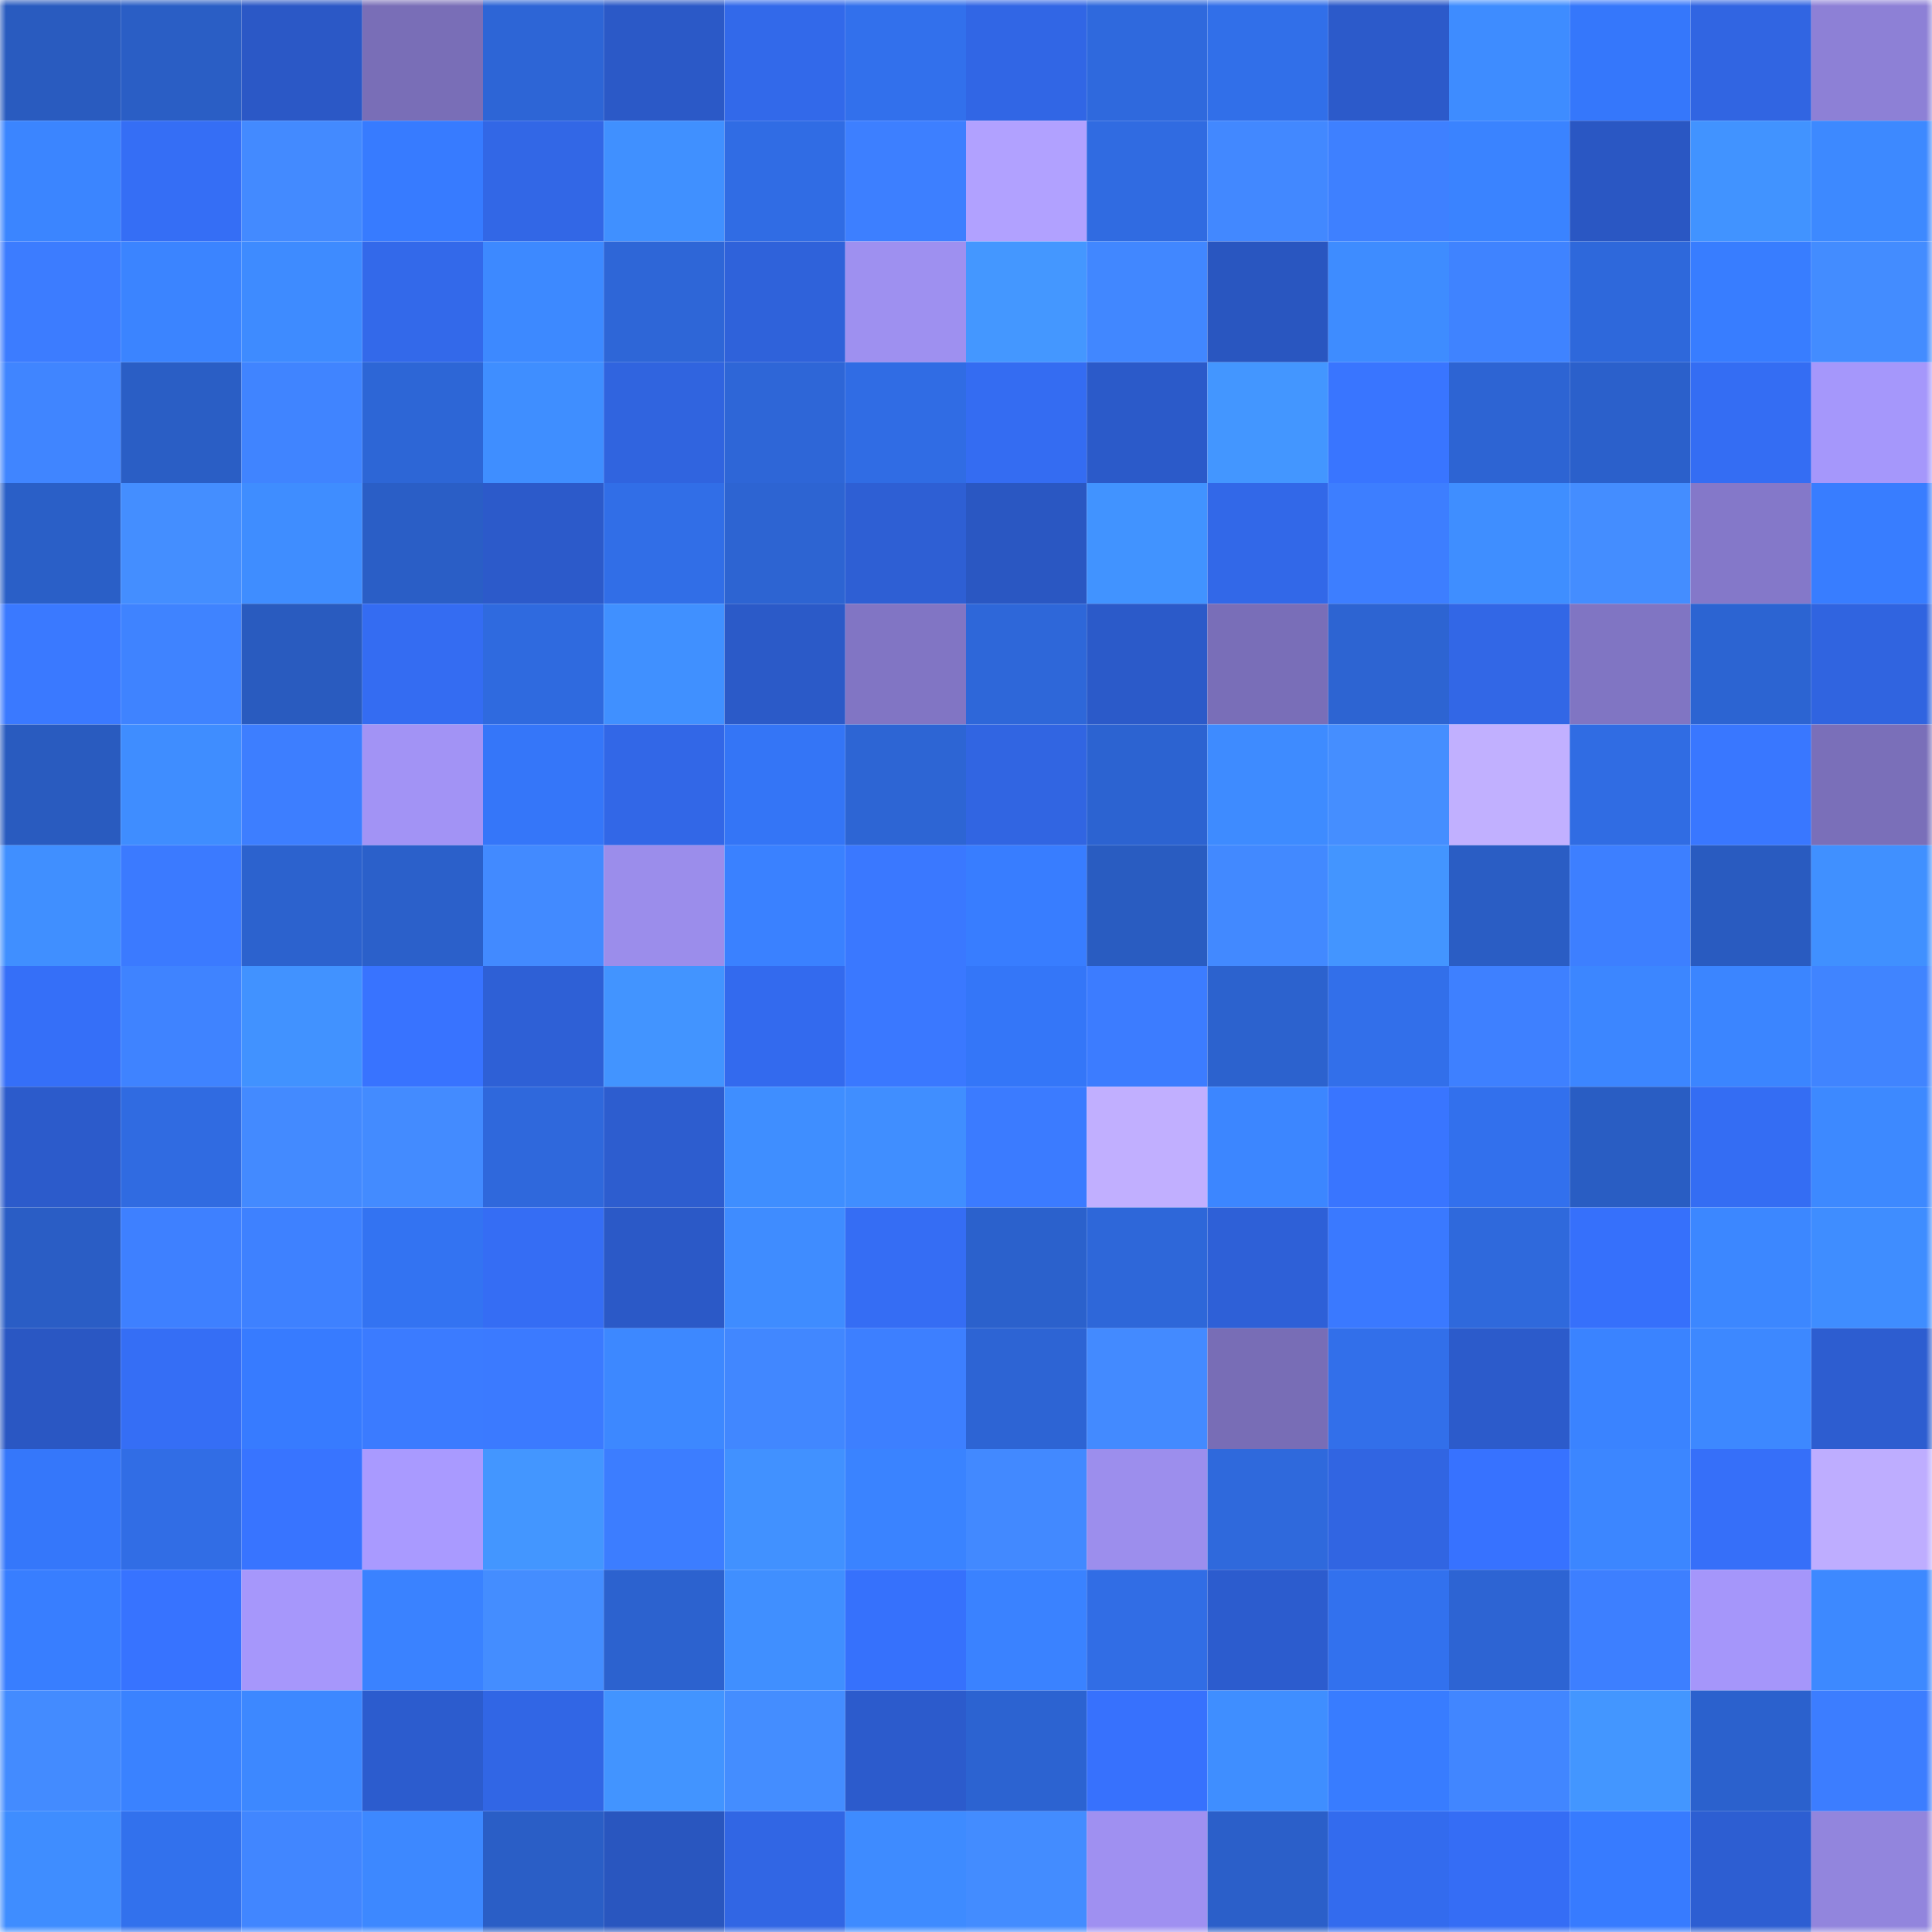 <svg viewBox="0 0 160 160" fill="none" role="img" xmlns="http://www.w3.org/2000/svg" width="240" height="240" name="basenames%2Cmetaan.base.eth"><mask id="557636413" mask-type="alpha" maskUnits="userSpaceOnUse" x="0" y="0" width="160" height="160"><rect width="160" height="160" fill="#FFFFFF"></rect></mask><g mask="url(#557636413)"><rect x="0" y="0" width="10" height="10" fill="#295bbf"></rect><rect x="10" y="0" width="10" height="10" fill="#2a5ec5"></rect><rect x="20" y="0" width="10" height="10" fill="#2b58c6"></rect><rect x="30" y="0" width="10" height="10" fill="#796eb7"></rect><rect x="40" y="0" width="10" height="10" fill="#2d65d6"></rect><rect x="50" y="0" width="10" height="10" fill="#2b59c7"></rect><rect x="60" y="0" width="10" height="10" fill="#3269ea"></rect><rect x="70" y="0" width="10" height="10" fill="#3270ec"></rect><rect x="80" y="0" width="10" height="10" fill="#3166e5"></rect><rect x="90" y="0" width="10" height="10" fill="#2f69dd"></rect><rect x="100" y="0" width="10" height="10" fill="#316fe9"></rect><rect x="110" y="0" width="10" height="10" fill="#2c5aca"></rect><rect x="120" y="0" width="10" height="10" fill="#3e8cff"></rect><rect x="130" y="0" width="10" height="10" fill="#3577fb"></rect><rect x="140" y="0" width="10" height="10" fill="#3165e2"></rect><rect x="150" y="0" width="10" height="10" fill="#8d80d6"></rect><rect x="0" y="10" width="10" height="10" fill="#3b85ff"></rect><rect x="10" y="10" width="10" height="10" fill="#356ef5"></rect><rect x="20" y="10" width="10" height="10" fill="#438aff"></rect><rect x="30" y="10" width="10" height="10" fill="#377bff"></rect><rect x="40" y="10" width="10" height="10" fill="#3267e6"></rect><rect x="50" y="10" width="10" height="10" fill="#4090ff"></rect><rect x="60" y="10" width="10" height="10" fill="#306ce4"></rect><rect x="70" y="10" width="10" height="10" fill="#3d7fff"></rect><rect x="80" y="10" width="10" height="10" fill="#b1a1ff"></rect><rect x="90" y="10" width="10" height="10" fill="#306be1"></rect><rect x="100" y="10" width="10" height="10" fill="#4288ff"></rect><rect x="110" y="10" width="10" height="10" fill="#3e80ff"></rect><rect x="120" y="10" width="10" height="10" fill="#3a83ff"></rect><rect x="130" y="10" width="10" height="10" fill="#2a57c3"></rect><rect x="140" y="10" width="10" height="10" fill="#4193ff"></rect><rect x="150" y="10" width="10" height="10" fill="#3d89ff"></rect><rect x="0" y="20" width="10" height="10" fill="#3c7cff"></rect><rect x="10" y="20" width="10" height="10" fill="#3b84ff"></rect><rect x="20" y="20" width="10" height="10" fill="#3e8bff"></rect><rect x="30" y="20" width="10" height="10" fill="#3369ea"></rect><rect x="40" y="20" width="10" height="10" fill="#3d89ff"></rect><rect x="50" y="20" width="10" height="10" fill="#2e66d7"></rect><rect x="60" y="20" width="10" height="10" fill="#2f62da"></rect><rect x="70" y="20" width="10" height="10" fill="#9e90f0"></rect><rect x="80" y="20" width="10" height="10" fill="#4497ff"></rect><rect x="90" y="20" width="10" height="10" fill="#4187ff"></rect><rect x="100" y="20" width="10" height="10" fill="#2956c0"></rect><rect x="110" y="20" width="10" height="10" fill="#3e8cff"></rect><rect x="120" y="20" width="10" height="10" fill="#3f83ff"></rect><rect x="130" y="20" width="10" height="10" fill="#2e68db"></rect><rect x="140" y="20" width="10" height="10" fill="#387dff"></rect><rect x="150" y="20" width="10" height="10" fill="#438cff"></rect><rect x="0" y="30" width="10" height="10" fill="#4085ff"></rect><rect x="10" y="30" width="10" height="10" fill="#2a5ec5"></rect><rect x="20" y="30" width="10" height="10" fill="#4084ff"></rect><rect x="30" y="30" width="10" height="10" fill="#2d66d6"></rect><rect x="40" y="30" width="10" height="10" fill="#3f8eff"></rect><rect x="50" y="30" width="10" height="10" fill="#3064df"></rect><rect x="60" y="30" width="10" height="10" fill="#2e66d7"></rect><rect x="70" y="30" width="10" height="10" fill="#306ce4"></rect><rect x="80" y="30" width="10" height="10" fill="#346cf2"></rect><rect x="90" y="30" width="10" height="10" fill="#2b5ac9"></rect><rect x="100" y="30" width="10" height="10" fill="#4396ff"></rect><rect x="110" y="30" width="10" height="10" fill="#3975ff"></rect><rect x="120" y="30" width="10" height="10" fill="#2d64d3"></rect><rect x="130" y="30" width="10" height="10" fill="#2b60cb"></rect><rect x="140" y="30" width="10" height="10" fill="#346df3"></rect><rect x="150" y="30" width="10" height="10" fill="#a597fb"></rect><rect x="0" y="40" width="10" height="10" fill="#2a5fc7"></rect><rect x="10" y="40" width="10" height="10" fill="#448eff"></rect><rect x="20" y="40" width="10" height="10" fill="#3f8dff"></rect><rect x="30" y="40" width="10" height="10" fill="#2a5ec6"></rect><rect x="40" y="40" width="10" height="10" fill="#2c5aca"></rect><rect x="50" y="40" width="10" height="10" fill="#316ee7"></rect><rect x="60" y="40" width="10" height="10" fill="#2d64d2"></rect><rect x="70" y="40" width="10" height="10" fill="#2e5fd4"></rect><rect x="80" y="40" width="10" height="10" fill="#2a57c2"></rect><rect x="90" y="40" width="10" height="10" fill="#4193ff"></rect><rect x="100" y="40" width="10" height="10" fill="#3268e8"></rect><rect x="110" y="40" width="10" height="10" fill="#3d7eff"></rect><rect x="120" y="40" width="10" height="10" fill="#3f8eff"></rect><rect x="130" y="40" width="10" height="10" fill="#448dff"></rect><rect x="140" y="40" width="10" height="10" fill="#8478c9"></rect><rect x="150" y="40" width="10" height="10" fill="#387dff"></rect><rect x="0" y="50" width="10" height="10" fill="#3a79ff"></rect><rect x="10" y="50" width="10" height="10" fill="#3f83ff"></rect><rect x="20" y="50" width="10" height="10" fill="#295bbf"></rect><rect x="30" y="50" width="10" height="10" fill="#346cf2"></rect><rect x="40" y="50" width="10" height="10" fill="#2f6adf"></rect><rect x="50" y="50" width="10" height="10" fill="#4090ff"></rect><rect x="60" y="50" width="10" height="10" fill="#2b5ac8"></rect><rect x="70" y="50" width="10" height="10" fill="#8175c4"></rect><rect x="80" y="50" width="10" height="10" fill="#2e67d9"></rect><rect x="90" y="50" width="10" height="10" fill="#2b5ac9"></rect><rect x="100" y="50" width="10" height="10" fill="#796eb8"></rect><rect x="110" y="50" width="10" height="10" fill="#2d64d2"></rect><rect x="120" y="50" width="10" height="10" fill="#3267e6"></rect><rect x="130" y="50" width="10" height="10" fill="#8075c3"></rect><rect x="140" y="50" width="10" height="10" fill="#2c64d2"></rect><rect x="150" y="50" width="10" height="10" fill="#3064e0"></rect><rect x="0" y="60" width="10" height="10" fill="#295bbf"></rect><rect x="10" y="60" width="10" height="10" fill="#3f8dff"></rect><rect x="20" y="60" width="10" height="10" fill="#3d7eff"></rect><rect x="30" y="60" width="10" height="10" fill="#a293f5"></rect><rect x="40" y="60" width="10" height="10" fill="#3576f9"></rect><rect x="50" y="60" width="10" height="10" fill="#3267e7"></rect><rect x="60" y="60" width="10" height="10" fill="#3475f6"></rect><rect x="70" y="60" width="10" height="10" fill="#2d65d4"></rect><rect x="80" y="60" width="10" height="10" fill="#3165e2"></rect><rect x="90" y="60" width="10" height="10" fill="#2c63d1"></rect><rect x="100" y="60" width="10" height="10" fill="#3e8bff"></rect><rect x="110" y="60" width="10" height="10" fill="#458eff"></rect><rect x="120" y="60" width="10" height="10" fill="#c1b0ff"></rect><rect x="130" y="60" width="10" height="10" fill="#306ce3"></rect><rect x="140" y="60" width="10" height="10" fill="#3977ff"></rect><rect x="150" y="60" width="10" height="10" fill="#7a6fb9"></rect><rect x="0" y="70" width="10" height="10" fill="#408fff"></rect><rect x="10" y="70" width="10" height="10" fill="#3b7aff"></rect><rect x="20" y="70" width="10" height="10" fill="#2c62ce"></rect><rect x="30" y="70" width="10" height="10" fill="#2b60ca"></rect><rect x="40" y="70" width="10" height="10" fill="#428aff"></rect><rect x="50" y="70" width="10" height="10" fill="#9b8deb"></rect><rect x="60" y="70" width="10" height="10" fill="#3a81ff"></rect><rect x="70" y="70" width="10" height="10" fill="#3a78ff"></rect><rect x="80" y="70" width="10" height="10" fill="#387dff"></rect><rect x="90" y="70" width="10" height="10" fill="#295cc1"></rect><rect x="100" y="70" width="10" height="10" fill="#4289ff"></rect><rect x="110" y="70" width="10" height="10" fill="#4395ff"></rect><rect x="120" y="70" width="10" height="10" fill="#2a5dc4"></rect><rect x="130" y="70" width="10" height="10" fill="#3d7fff"></rect><rect x="140" y="70" width="10" height="10" fill="#295bc0"></rect><rect x="150" y="70" width="10" height="10" fill="#4090ff"></rect><rect x="0" y="80" width="10" height="10" fill="#356ff8"></rect><rect x="10" y="80" width="10" height="10" fill="#3f83ff"></rect><rect x="20" y="80" width="10" height="10" fill="#4192ff"></rect><rect x="30" y="80" width="10" height="10" fill="#3873ff"></rect><rect x="40" y="80" width="10" height="10" fill="#2e60d6"></rect><rect x="50" y="80" width="10" height="10" fill="#4294ff"></rect><rect x="60" y="80" width="10" height="10" fill="#336aee"></rect><rect x="70" y="80" width="10" height="10" fill="#3a78ff"></rect><rect x="80" y="80" width="10" height="10" fill="#3476f8"></rect><rect x="90" y="80" width="10" height="10" fill="#3c7cff"></rect><rect x="100" y="80" width="10" height="10" fill="#2c62ce"></rect><rect x="110" y="80" width="10" height="10" fill="#326fea"></rect><rect x="120" y="80" width="10" height="10" fill="#3e80ff"></rect><rect x="130" y="80" width="10" height="10" fill="#3c86ff"></rect><rect x="140" y="80" width="10" height="10" fill="#3b85ff"></rect><rect x="150" y="80" width="10" height="10" fill="#4084ff"></rect><rect x="0" y="90" width="10" height="10" fill="#2c5bcb"></rect><rect x="10" y="90" width="10" height="10" fill="#306be1"></rect><rect x="20" y="90" width="10" height="10" fill="#438aff"></rect><rect x="30" y="90" width="10" height="10" fill="#438bff"></rect><rect x="40" y="90" width="10" height="10" fill="#2f68dc"></rect><rect x="50" y="90" width="10" height="10" fill="#2d5dcf"></rect><rect x="60" y="90" width="10" height="10" fill="#3f8eff"></rect><rect x="70" y="90" width="10" height="10" fill="#408eff"></rect><rect x="80" y="90" width="10" height="10" fill="#3b7bff"></rect><rect x="90" y="90" width="10" height="10" fill="#c1afff"></rect><rect x="100" y="90" width="10" height="10" fill="#3c86ff"></rect><rect x="110" y="90" width="10" height="10" fill="#3975ff"></rect><rect x="120" y="90" width="10" height="10" fill="#3270ed"></rect><rect x="130" y="90" width="10" height="10" fill="#295dc3"></rect><rect x="140" y="90" width="10" height="10" fill="#346df3"></rect><rect x="150" y="90" width="10" height="10" fill="#3d89ff"></rect><rect x="0" y="100" width="10" height="10" fill="#2a5dc5"></rect><rect x="10" y="100" width="10" height="10" fill="#3e80ff"></rect><rect x="20" y="100" width="10" height="10" fill="#3e81ff"></rect><rect x="30" y="100" width="10" height="10" fill="#3373f2"></rect><rect x="40" y="100" width="10" height="10" fill="#356df4"></rect><rect x="50" y="100" width="10" height="10" fill="#2b59c7"></rect><rect x="60" y="100" width="10" height="10" fill="#3f8cff"></rect><rect x="70" y="100" width="10" height="10" fill="#356df4"></rect><rect x="80" y="100" width="10" height="10" fill="#2b61cc"></rect><rect x="90" y="100" width="10" height="10" fill="#2e67d9"></rect><rect x="100" y="100" width="10" height="10" fill="#2e60d7"></rect><rect x="110" y="100" width="10" height="10" fill="#3a79ff"></rect><rect x="120" y="100" width="10" height="10" fill="#2f69dc"></rect><rect x="130" y="100" width="10" height="10" fill="#3670fb"></rect><rect x="140" y="100" width="10" height="10" fill="#3c87ff"></rect><rect x="150" y="100" width="10" height="10" fill="#3f8dff"></rect><rect x="0" y="110" width="10" height="10" fill="#2a57c3"></rect><rect x="10" y="110" width="10" height="10" fill="#356ef5"></rect><rect x="20" y="110" width="10" height="10" fill="#377bff"></rect><rect x="30" y="110" width="10" height="10" fill="#3b7bff"></rect><rect x="40" y="110" width="10" height="10" fill="#3b7aff"></rect><rect x="50" y="110" width="10" height="10" fill="#3d88ff"></rect><rect x="60" y="110" width="10" height="10" fill="#4187ff"></rect><rect x="70" y="110" width="10" height="10" fill="#3d7fff"></rect><rect x="80" y="110" width="10" height="10" fill="#2d64d4"></rect><rect x="90" y="110" width="10" height="10" fill="#438aff"></rect><rect x="100" y="110" width="10" height="10" fill="#786db6"></rect><rect x="110" y="110" width="10" height="10" fill="#326fea"></rect><rect x="120" y="110" width="10" height="10" fill="#2c5bcb"></rect><rect x="130" y="110" width="10" height="10" fill="#3a83ff"></rect><rect x="140" y="110" width="10" height="10" fill="#3d88ff"></rect><rect x="150" y="110" width="10" height="10" fill="#2d5dd0"></rect><rect x="0" y="120" width="10" height="10" fill="#3577fa"></rect><rect x="10" y="120" width="10" height="10" fill="#316de5"></rect><rect x="20" y="120" width="10" height="10" fill="#3874ff"></rect><rect x="30" y="120" width="10" height="10" fill="#a99aff"></rect><rect x="40" y="120" width="10" height="10" fill="#4396ff"></rect><rect x="50" y="120" width="10" height="10" fill="#3c7dff"></rect><rect x="60" y="120" width="10" height="10" fill="#4191ff"></rect><rect x="70" y="120" width="10" height="10" fill="#3a83ff"></rect><rect x="80" y="120" width="10" height="10" fill="#4289ff"></rect><rect x="90" y="120" width="10" height="10" fill="#9c8eed"></rect><rect x="100" y="120" width="10" height="10" fill="#2f69dc"></rect><rect x="110" y="120" width="10" height="10" fill="#3165e2"></rect><rect x="120" y="120" width="10" height="10" fill="#3772ff"></rect><rect x="130" y="120" width="10" height="10" fill="#3c86ff"></rect><rect x="140" y="120" width="10" height="10" fill="#366ff9"></rect><rect x="150" y="120" width="10" height="10" fill="#beadff"></rect><rect x="0" y="130" width="10" height="10" fill="#387eff"></rect><rect x="10" y="130" width="10" height="10" fill="#3773ff"></rect><rect x="20" y="130" width="10" height="10" fill="#a697fb"></rect><rect x="30" y="130" width="10" height="10" fill="#3a82ff"></rect><rect x="40" y="130" width="10" height="10" fill="#448dff"></rect><rect x="50" y="130" width="10" height="10" fill="#2c62cf"></rect><rect x="60" y="130" width="10" height="10" fill="#408fff"></rect><rect x="70" y="130" width="10" height="10" fill="#3671fc"></rect><rect x="80" y="130" width="10" height="10" fill="#3a82ff"></rect><rect x="90" y="130" width="10" height="10" fill="#316de5"></rect><rect x="100" y="130" width="10" height="10" fill="#2c5cce"></rect><rect x="110" y="130" width="10" height="10" fill="#3271ee"></rect><rect x="120" y="130" width="10" height="10" fill="#2d64d3"></rect><rect x="130" y="130" width="10" height="10" fill="#3d7fff"></rect><rect x="140" y="130" width="10" height="10" fill="#a596fa"></rect><rect x="150" y="130" width="10" height="10" fill="#3d89ff"></rect><rect x="0" y="140" width="10" height="10" fill="#438bff"></rect><rect x="10" y="140" width="10" height="10" fill="#3a82ff"></rect><rect x="20" y="140" width="10" height="10" fill="#3d88ff"></rect><rect x="30" y="140" width="10" height="10" fill="#2c5cce"></rect><rect x="40" y="140" width="10" height="10" fill="#3166e5"></rect><rect x="50" y="140" width="10" height="10" fill="#4294ff"></rect><rect x="60" y="140" width="10" height="10" fill="#448dff"></rect><rect x="70" y="140" width="10" height="10" fill="#2c5bcc"></rect><rect x="80" y="140" width="10" height="10" fill="#2c63d1"></rect><rect x="90" y="140" width="10" height="10" fill="#3771fd"></rect><rect x="100" y="140" width="10" height="10" fill="#3f8eff"></rect><rect x="110" y="140" width="10" height="10" fill="#387cff"></rect><rect x="120" y="140" width="10" height="10" fill="#4186ff"></rect><rect x="130" y="140" width="10" height="10" fill="#4396ff"></rect><rect x="140" y="140" width="10" height="10" fill="#2b61cd"></rect><rect x="150" y="140" width="10" height="10" fill="#3c7dff"></rect><rect x="0" y="150" width="10" height="10" fill="#3f8dff"></rect><rect x="10" y="150" width="10" height="10" fill="#3271ed"></rect><rect x="20" y="150" width="10" height="10" fill="#4186ff"></rect><rect x="30" y="150" width="10" height="10" fill="#3d88ff"></rect><rect x="40" y="150" width="10" height="10" fill="#2a5ec6"></rect><rect x="50" y="150" width="10" height="10" fill="#2956bf"></rect><rect x="60" y="150" width="10" height="10" fill="#3166e4"></rect><rect x="70" y="150" width="10" height="10" fill="#3e8bff"></rect><rect x="80" y="150" width="10" height="10" fill="#438cff"></rect><rect x="90" y="150" width="10" height="10" fill="#9f90f1"></rect><rect x="100" y="150" width="10" height="10" fill="#2b5fc9"></rect><rect x="110" y="150" width="10" height="10" fill="#336bee"></rect><rect x="120" y="150" width="10" height="10" fill="#356df5"></rect><rect x="130" y="150" width="10" height="10" fill="#377bff"></rect><rect x="140" y="150" width="10" height="10" fill="#2d5ed2"></rect><rect x="150" y="150" width="10" height="10" fill="#9285dd"></rect></g></svg>